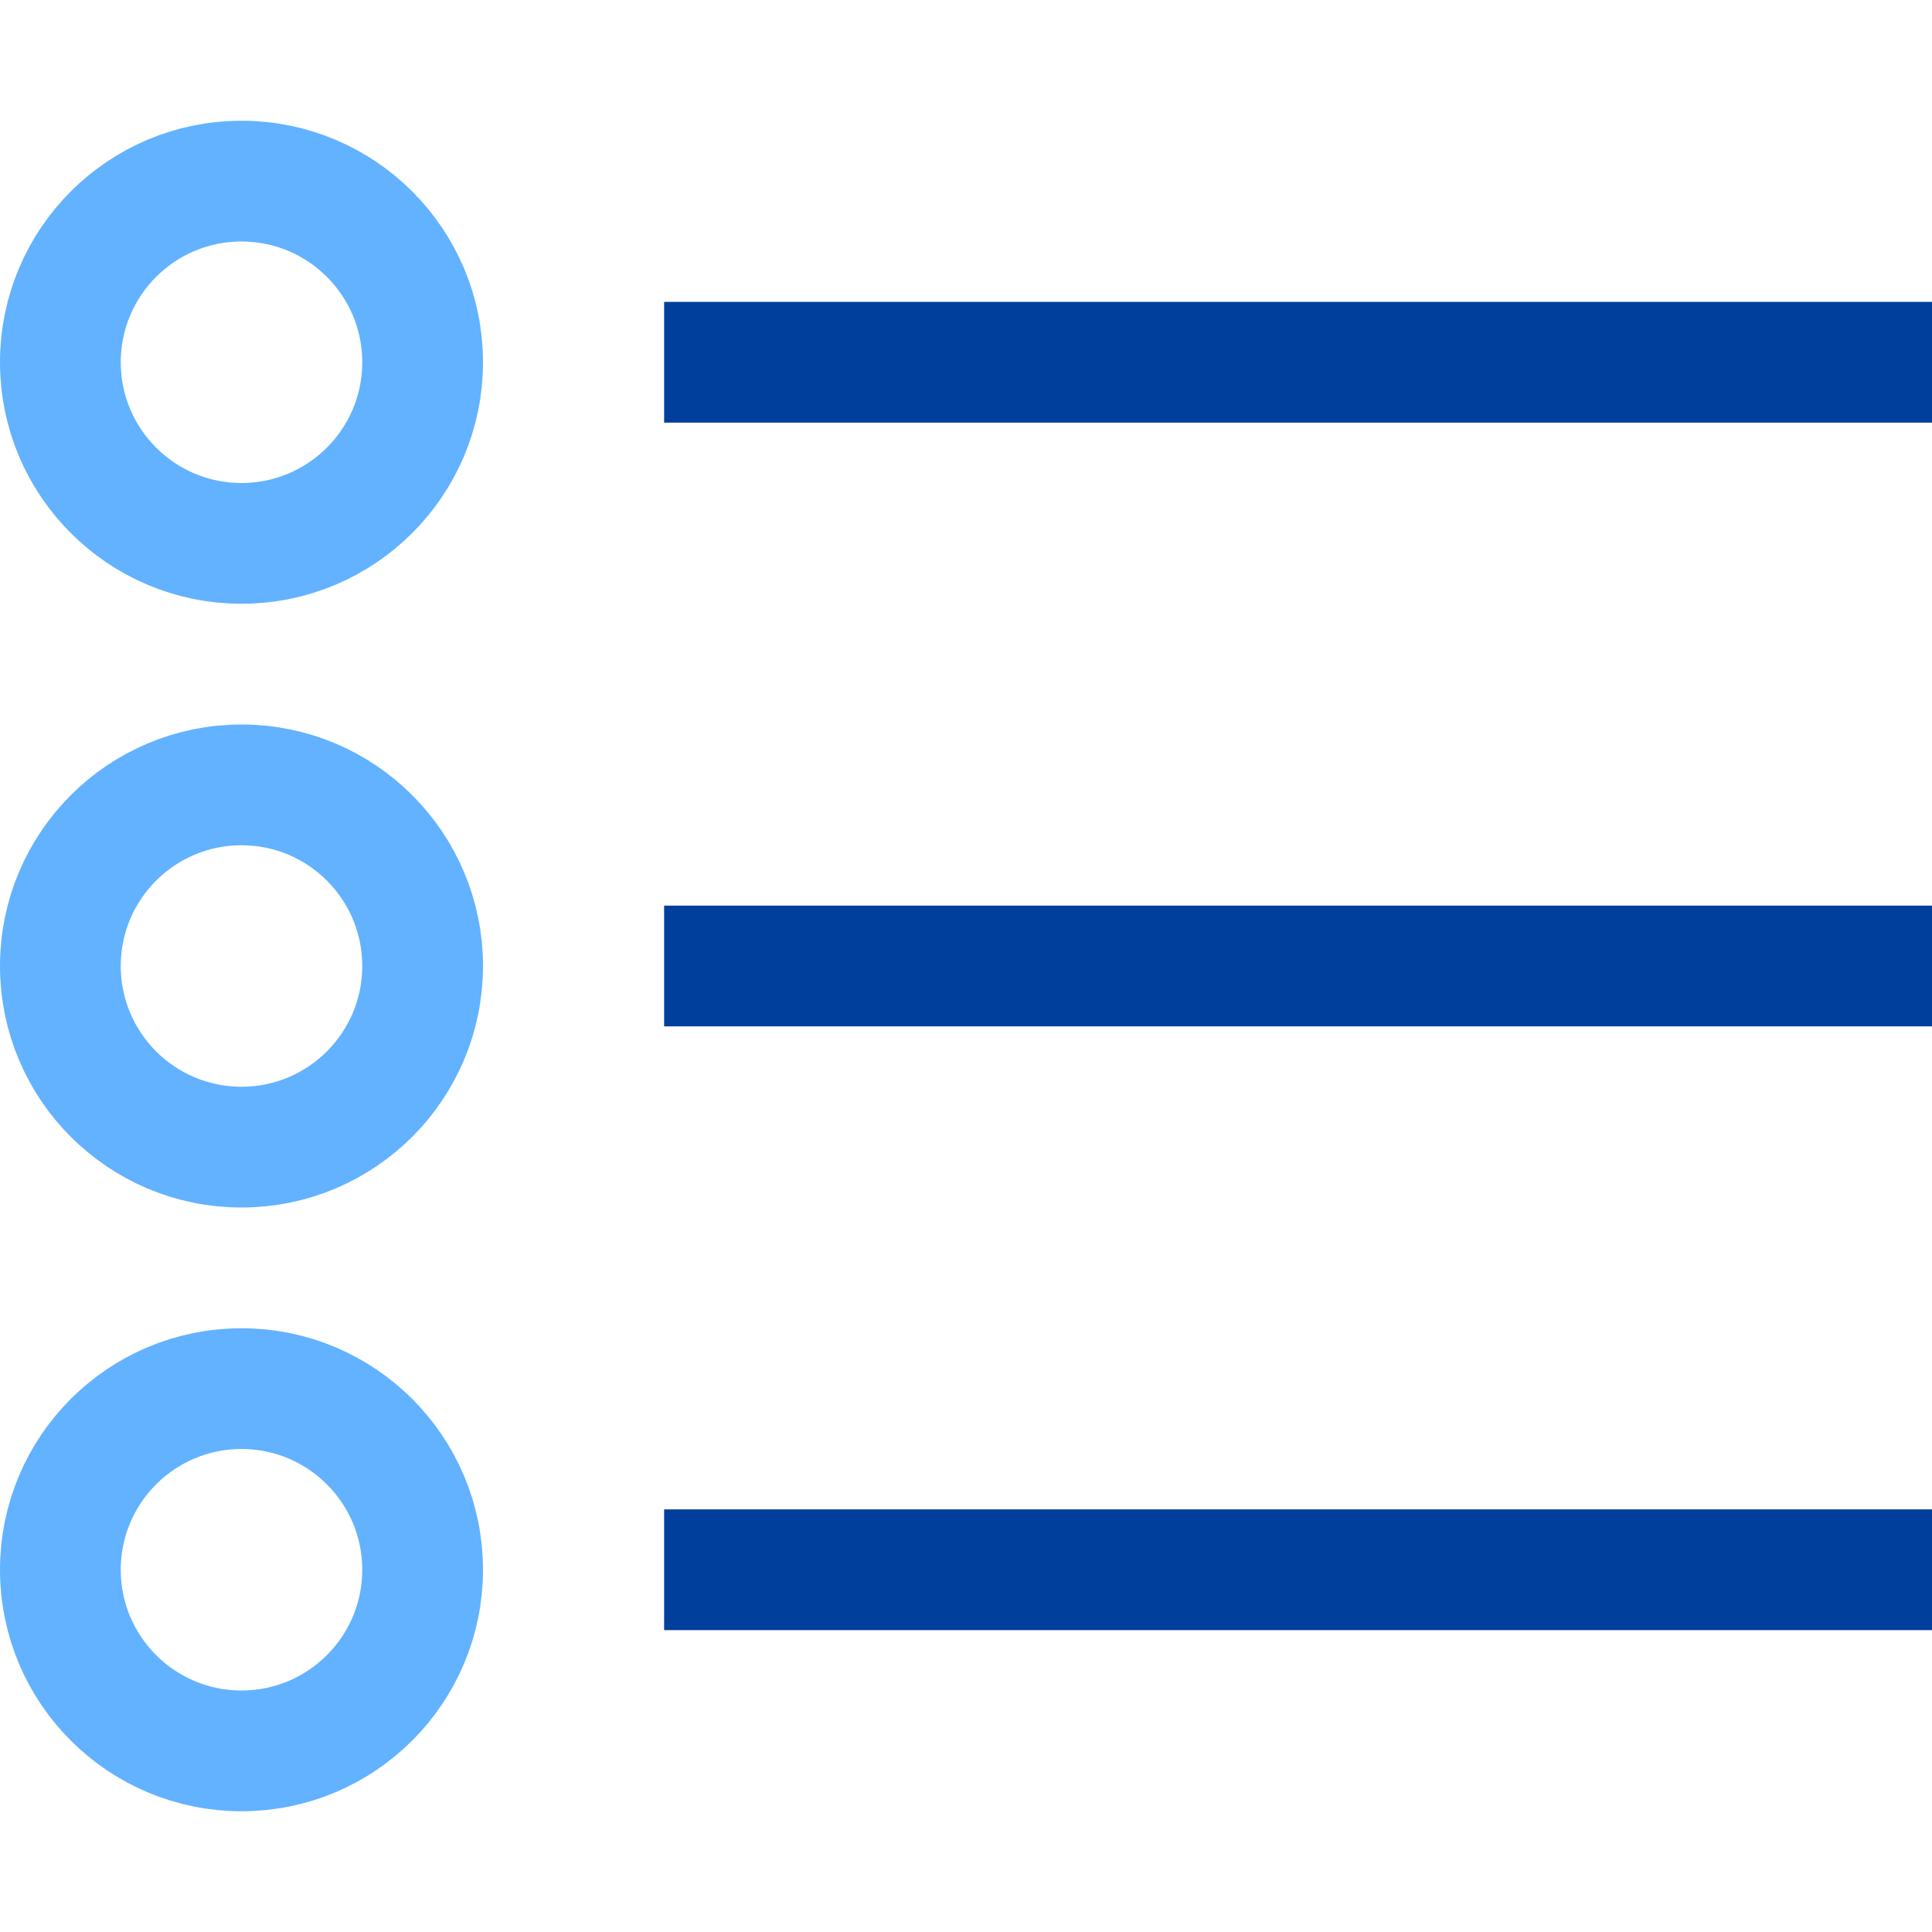 <svg xmlns="http://www.w3.org/2000/svg" x="0" y="0" width="32" height="32" viewBox="0 0 32 32"><title>32px_list bullet</title><g class="nc-icon-wrapper" fill="#003f9c"><circle data-color="color-2" fill="none" stroke="#62b2ff" stroke-width="2" stroke-linecap="square" stroke-miterlimit="10" cx="4" cy="6" r="3" stroke-linejoin="miter"/><path fill="none" stroke="#003f9c" stroke-width="2" stroke-linecap="square" stroke-miterlimit="10" stroke-linejoin="miter" d="M12 6h19"/><circle data-color="color-2" fill="none" stroke="#62b2ff" stroke-width="2" stroke-linecap="square" stroke-miterlimit="10" cx="4" cy="16" r="3" stroke-linejoin="miter"/><path fill="none" stroke="#003f9c" stroke-width="2" stroke-linecap="square" stroke-miterlimit="10" stroke-linejoin="miter" d="M12 16h19"/><circle data-color="color-2" fill="none" stroke="#62b2ff" stroke-width="2" stroke-linecap="square" stroke-miterlimit="10" cx="4" cy="26" r="3" stroke-linejoin="miter"/><path fill="none" stroke="#003f9c" stroke-width="2" stroke-linecap="square" stroke-miterlimit="10" stroke-linejoin="miter" d="M12 26h19"/></g></svg>
